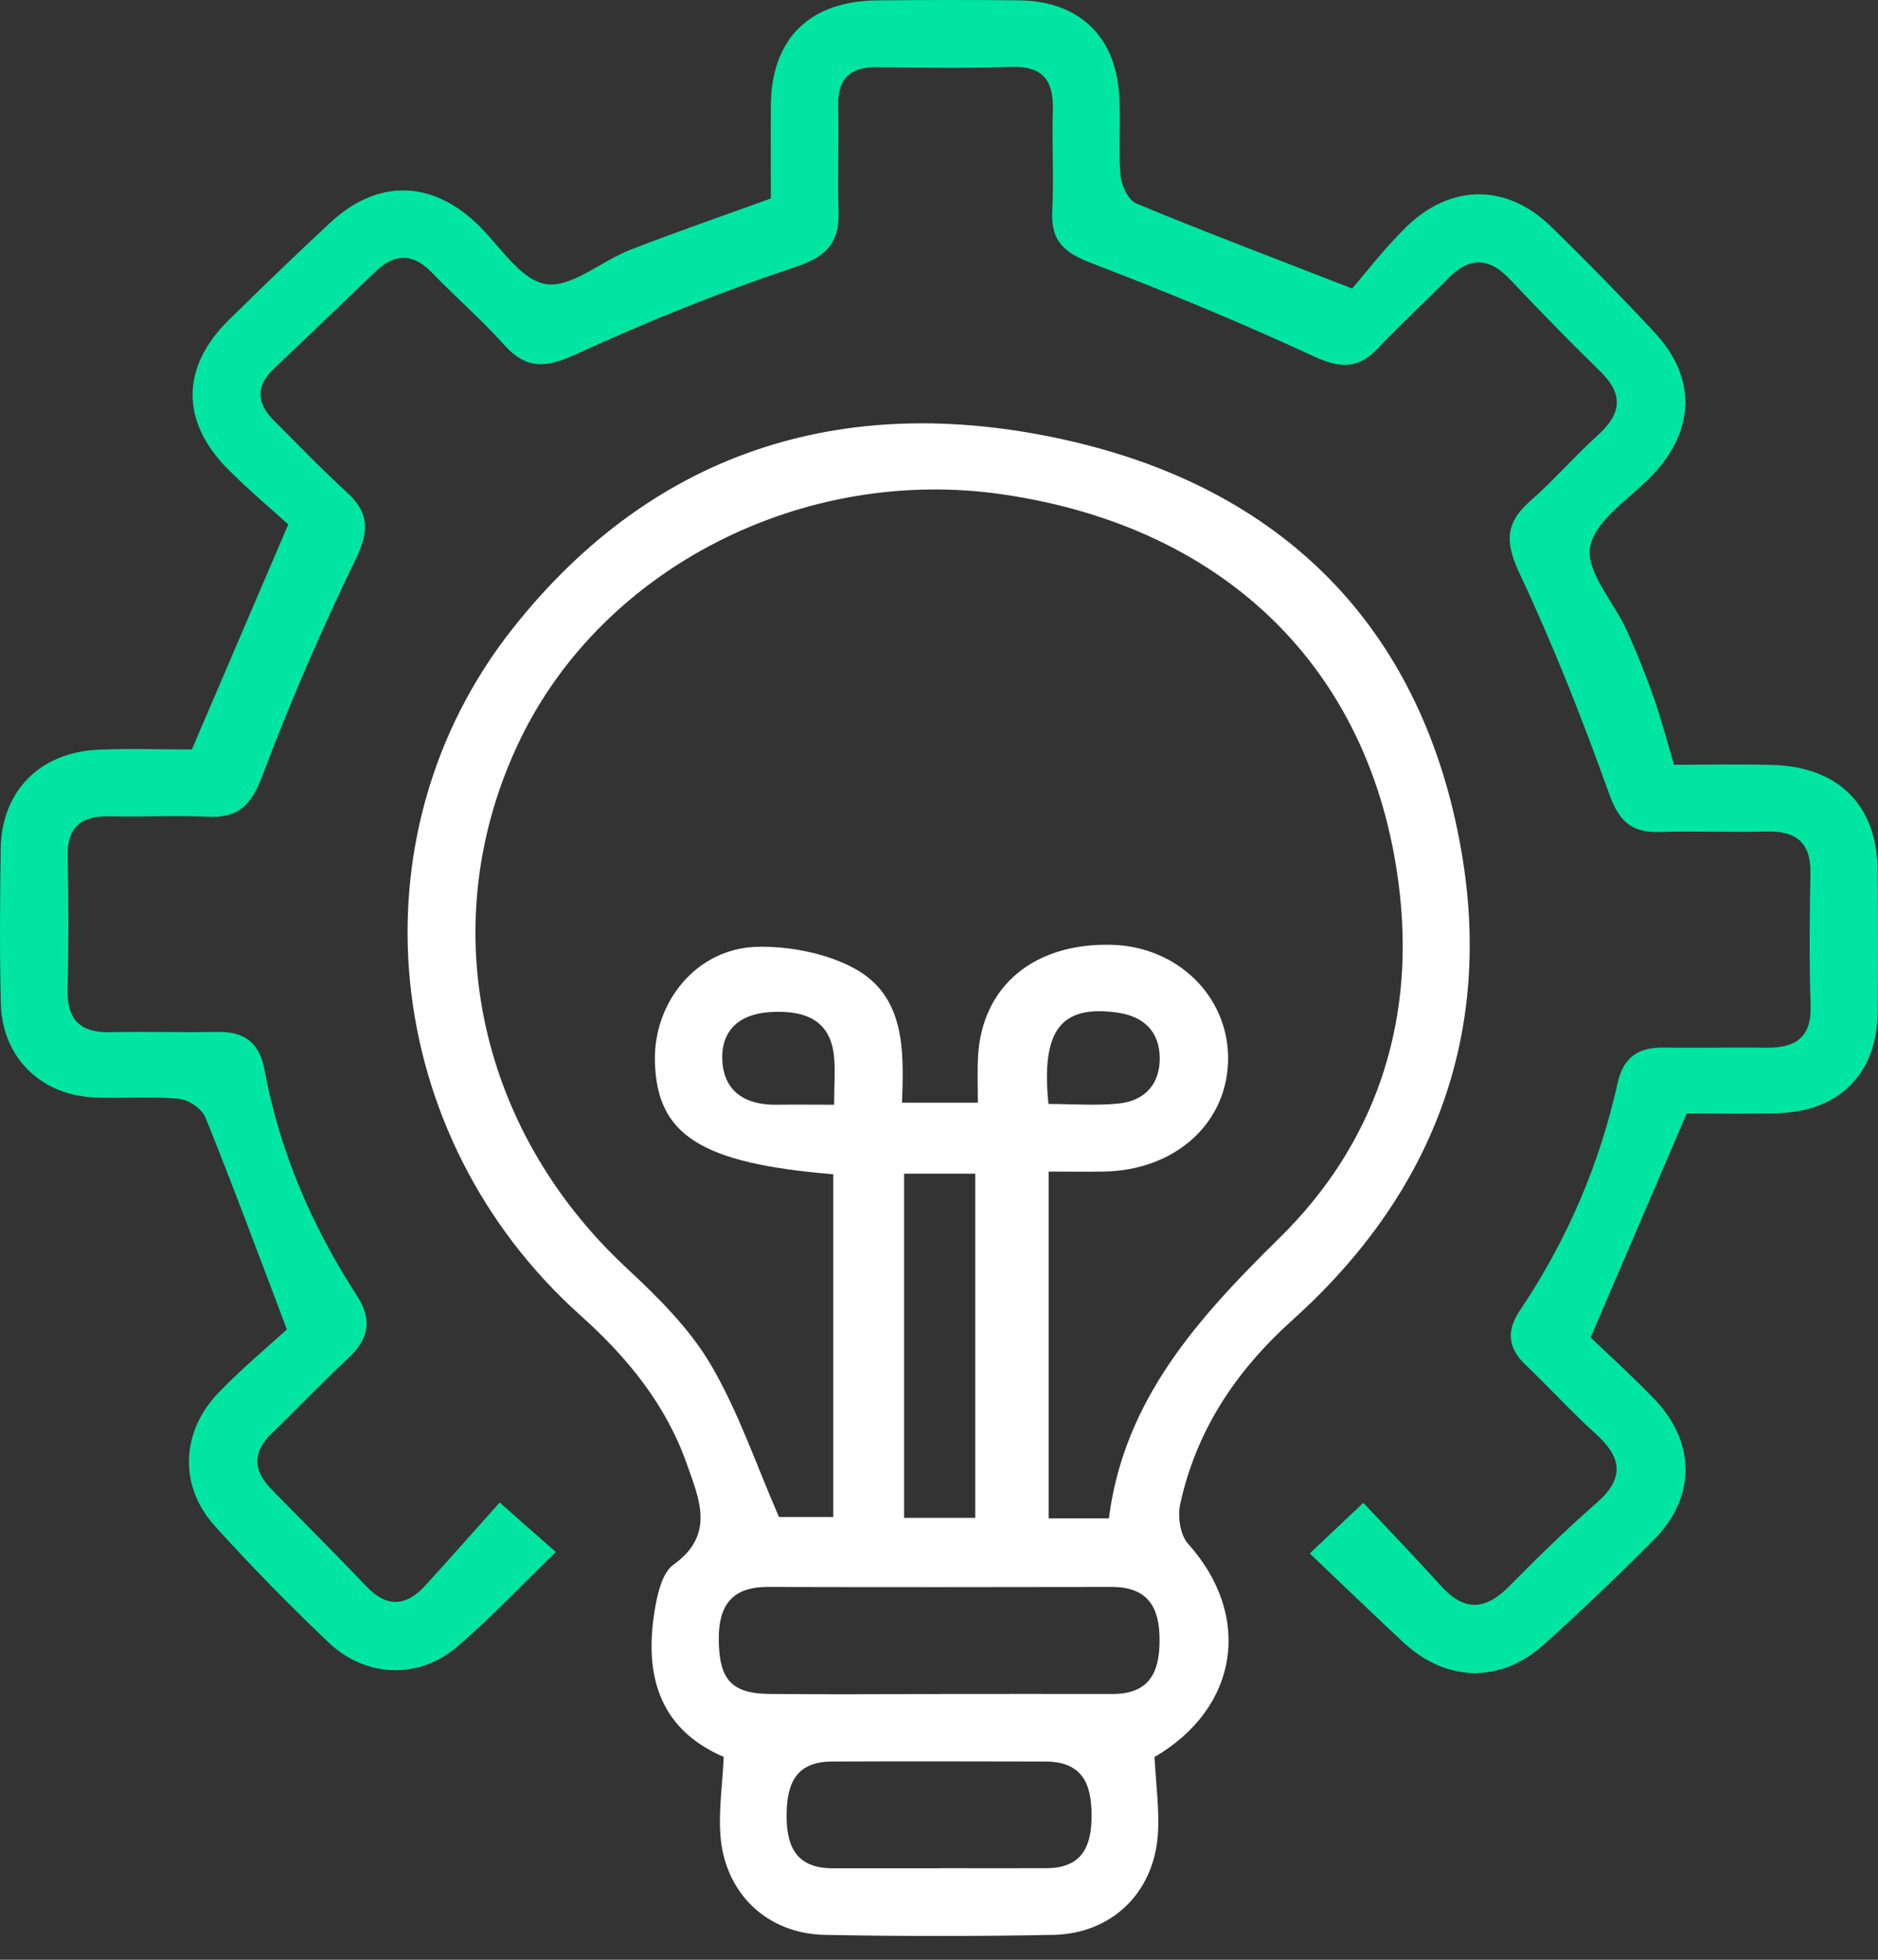 <?xml version="1.0" encoding="UTF-8"?>
<svg xmlns="http://www.w3.org/2000/svg" width="69" height="72" viewBox="0 0 69 72" fill="none">
  <rect x="0" y="0" width="69" height="72" fill="#333333" stroke="none"/>
  <path d="M42.419 64.55C42.47 65.583 42.607 66.507 42.54 67.418C42.383 69.552 40.834 71.043 38.703 71.085C35.903 71.14 33.099 71.14 30.302 71.085C28.171 71.043 26.622 69.547 26.468 67.415C26.403 66.504 26.541 65.58 26.591 64.548C24.138 63.49 23.639 61.419 24.087 58.971C24.185 58.444 24.359 57.761 24.743 57.486C26.277 56.387 25.698 55.099 25.241 53.8C24.468 51.604 23.057 49.875 21.323 48.323C13.986 41.753 12.81 30.716 18.837 23.091C24.129 16.395 31.324 14.311 39.482 16.24C47.382 18.111 52.314 23.285 53.694 31.274C54.868 38.058 52.627 43.876 47.477 48.506C45.399 50.374 43.949 52.559 43.361 55.265C43.263 55.718 43.361 56.395 43.654 56.72C46.021 59.357 45.523 62.735 42.422 64.55H42.419ZM30.613 43.141C25.737 42.738 24.127 41.697 24.062 38.996C24.009 36.789 25.619 34.833 27.826 34.785C29.019 34.76 30.363 35.019 31.397 35.582C33.276 36.609 33.209 38.627 33.142 40.512H35.928C35.928 39.904 35.903 39.36 35.934 38.819C36.076 36.215 38.011 34.619 40.888 34.713C43.263 34.794 45.102 36.587 45.122 38.844C45.142 41.231 43.198 43.01 40.526 43.043C39.849 43.052 39.171 43.043 38.53 43.043V55.784H40.742C41.297 51.426 44.013 48.426 47.023 45.467C50.474 42.075 51.95 37.733 51.44 32.923C50.575 24.762 45.15 19.368 36.824 18.161C29.523 17.101 22.166 20.845 19.108 27.177C15.913 33.797 17.478 41.428 23.015 46.58C24.16 47.646 25.325 48.795 26.107 50.122C27.126 51.851 27.776 53.797 28.621 55.734H30.615V43.132L30.613 43.141ZM34.559 62.235C36.659 62.235 38.762 62.23 40.862 62.235C42.224 62.241 42.607 61.447 42.604 60.253C42.604 59.043 42.176 58.299 40.829 58.302C36.625 58.31 32.422 58.313 28.218 58.302C26.888 58.297 26.401 58.99 26.409 60.22C26.417 61.686 26.857 62.216 28.252 62.233C30.352 62.258 32.455 62.238 34.556 62.238L34.559 62.235ZM34.519 68.636C35.827 68.636 37.135 68.639 38.44 68.636C39.723 68.631 40.101 67.881 40.106 66.738C40.115 65.555 39.781 64.72 38.412 64.717C35.796 64.711 33.184 64.706 30.568 64.717C29.19 64.722 28.893 65.594 28.901 66.763C28.91 67.92 29.322 68.639 30.596 68.639C31.904 68.639 33.212 68.639 34.517 68.639L34.519 68.636ZM35.833 55.765V43.121H33.217V55.765H35.833ZM38.524 40.559C39.443 40.559 40.283 40.628 41.106 40.542C42.067 40.442 42.624 39.821 42.61 38.857C42.596 37.897 42.027 37.342 41.061 37.203C38.986 36.909 38.247 37.836 38.521 40.559H38.524ZM30.646 40.584C30.646 39.843 30.702 39.288 30.635 38.744C30.492 37.578 29.708 37.089 28.283 37.184C27.165 37.256 26.496 37.853 26.538 38.935C26.585 40.107 27.389 40.603 28.537 40.587C29.181 40.578 29.828 40.587 30.646 40.587V40.584Z" fill="white"></path>
  <path d="M18.366 55.207C19.218 55.956 19.766 56.442 20.422 57.02C19.136 58.263 18.024 59.451 16.795 60.5C15.381 61.705 13.434 61.636 12.076 60.345C10.628 58.968 9.225 57.539 7.887 56.056C6.568 54.596 6.643 52.606 8.032 51.163C8.9 50.263 9.867 49.458 10.541 48.842C9.475 46.033 8.548 43.529 7.548 41.053C7.419 40.737 6.929 40.401 6.579 40.367C5.559 40.273 4.526 40.359 3.501 40.32C1.51 40.248 0.082 38.855 0.031 36.875C-0.016 34.98 -0.002 33.081 0.026 31.185C0.056 29.064 1.465 27.637 3.619 27.543C4.781 27.493 5.949 27.535 7.049 27.535C8.203 24.845 9.323 22.227 10.592 19.266C10.004 18.73 9.155 18.022 8.38 17.242C6.629 15.488 6.646 13.486 8.405 11.757C9.631 10.552 10.869 9.356 12.129 8.185C13.841 6.594 15.795 6.605 17.487 8.185C18.335 8.976 19.083 10.264 20.038 10.436C20.968 10.602 22.091 9.592 23.161 9.176C24.807 8.534 26.479 7.96 28.322 7.291C28.322 6.247 28.314 5.059 28.322 3.868C28.344 1.412 29.75 0.032 32.254 0.013C33.982 -0.001 35.71 -0.007 37.438 0.013C39.588 0.038 40.949 1.27 41.112 3.394C41.19 4.407 41.084 5.434 41.168 6.444C41.199 6.813 41.456 7.355 41.756 7.48C44.237 8.509 46.755 9.461 49.679 10.6C50.188 10.014 50.866 9.123 51.658 8.348C53.308 6.736 55.366 6.738 57.002 8.337C58.298 9.603 59.567 10.899 60.802 12.226C62.331 13.869 62.281 15.787 60.732 17.434C59.912 18.305 58.612 19.093 58.425 20.087C58.254 21 59.304 22.125 59.777 23.174C60.138 23.973 60.466 24.792 60.757 25.619C61.032 26.399 61.239 27.202 61.508 28.098C62.732 28.098 63.941 28.068 65.148 28.104C67.554 28.179 68.963 29.594 68.985 31.948C69.002 33.705 69.008 35.465 68.985 37.222C68.954 39.454 67.571 40.834 65.308 40.898C64.146 40.928 62.981 40.903 61.973 40.903C60.788 43.662 59.662 46.288 58.441 49.136C59.111 49.78 59.968 50.555 60.766 51.382C62.314 52.986 62.323 55.002 60.76 56.573C59.45 57.891 58.102 59.176 56.722 60.42C55.128 61.852 53.132 61.802 51.563 60.339C50.44 59.296 49.34 58.23 48.121 57.072C48.768 56.462 49.3 55.959 50.09 55.212C51.073 56.262 52.028 57.253 52.95 58.271C53.79 59.201 54.568 59.171 55.436 58.291C56.481 57.233 57.545 56.19 58.665 55.212C59.702 54.307 59.587 53.544 58.632 52.681C57.736 51.87 56.923 50.974 56.047 50.138C55.4 49.522 55.344 48.886 55.834 48.159C57.559 45.592 58.766 42.802 59.433 39.79C59.64 38.857 60.18 38.474 61.11 38.488C62.37 38.505 63.633 38.477 64.894 38.491C65.961 38.505 66.56 38.127 66.524 36.95C66.473 35.332 66.484 33.711 66.518 32.093C66.54 30.949 65.992 30.519 64.888 30.549C63.58 30.585 62.272 30.524 60.965 30.566C59.9 30.599 59.466 30.13 59.108 29.128C58.133 26.402 57.066 23.696 55.834 21.076C55.308 19.954 55.282 19.232 56.212 18.416C57.086 17.653 57.848 16.765 58.71 15.985C59.575 15.202 59.662 14.486 58.794 13.642C57.66 12.54 56.559 11.405 55.473 10.258C54.706 9.45 53.989 9.428 53.207 10.228C52.364 11.091 51.462 11.904 50.636 12.784C49.914 13.553 49.264 13.55 48.292 13.101C45.604 11.857 42.862 10.724 40.095 9.664C39.129 9.295 38.608 8.87 38.661 7.793C38.723 6.547 38.647 5.295 38.684 4.046C38.715 2.958 38.317 2.414 37.132 2.455C35.5 2.514 33.864 2.486 32.229 2.466C31.234 2.455 30.772 2.886 30.795 3.888C30.826 5.184 30.77 6.48 30.809 7.774C30.842 8.917 30.38 9.423 29.224 9.808C26.502 10.716 23.827 11.793 21.22 12.989C20.119 13.495 19.374 13.62 18.526 12.673C17.691 11.74 16.736 10.913 15.865 10.011C15.174 9.298 14.507 9.298 13.807 9.967C12.563 11.155 11.326 12.348 10.074 13.531C9.388 14.178 9.421 14.81 10.063 15.449C10.95 16.334 11.821 17.242 12.748 18.089C13.569 18.838 13.566 19.513 13.076 20.526C11.813 23.135 10.654 25.803 9.634 28.515C9.239 29.564 8.777 30.052 7.663 30.005C6.45 29.955 5.235 30.016 4.019 29.989C2.975 29.964 2.462 30.391 2.484 31.468C2.518 33.086 2.524 34.708 2.482 36.326C2.454 37.439 2.919 37.95 4.053 37.922C5.361 37.891 6.668 37.941 7.976 37.911C8.979 37.889 9.533 38.308 9.718 39.301C10.273 42.297 11.457 45.047 13.112 47.598C13.706 48.514 13.538 49.208 12.776 49.916C11.821 50.802 10.931 51.751 9.99 52.653C9.276 53.339 9.29 54.013 9.959 54.699C11.127 55.898 12.314 57.075 13.468 58.288C14.216 59.076 14.924 59.015 15.616 58.26C16.551 57.239 17.464 56.198 18.363 55.196L18.366 55.207Z" fill="#00E6A2"></path>
</svg>
